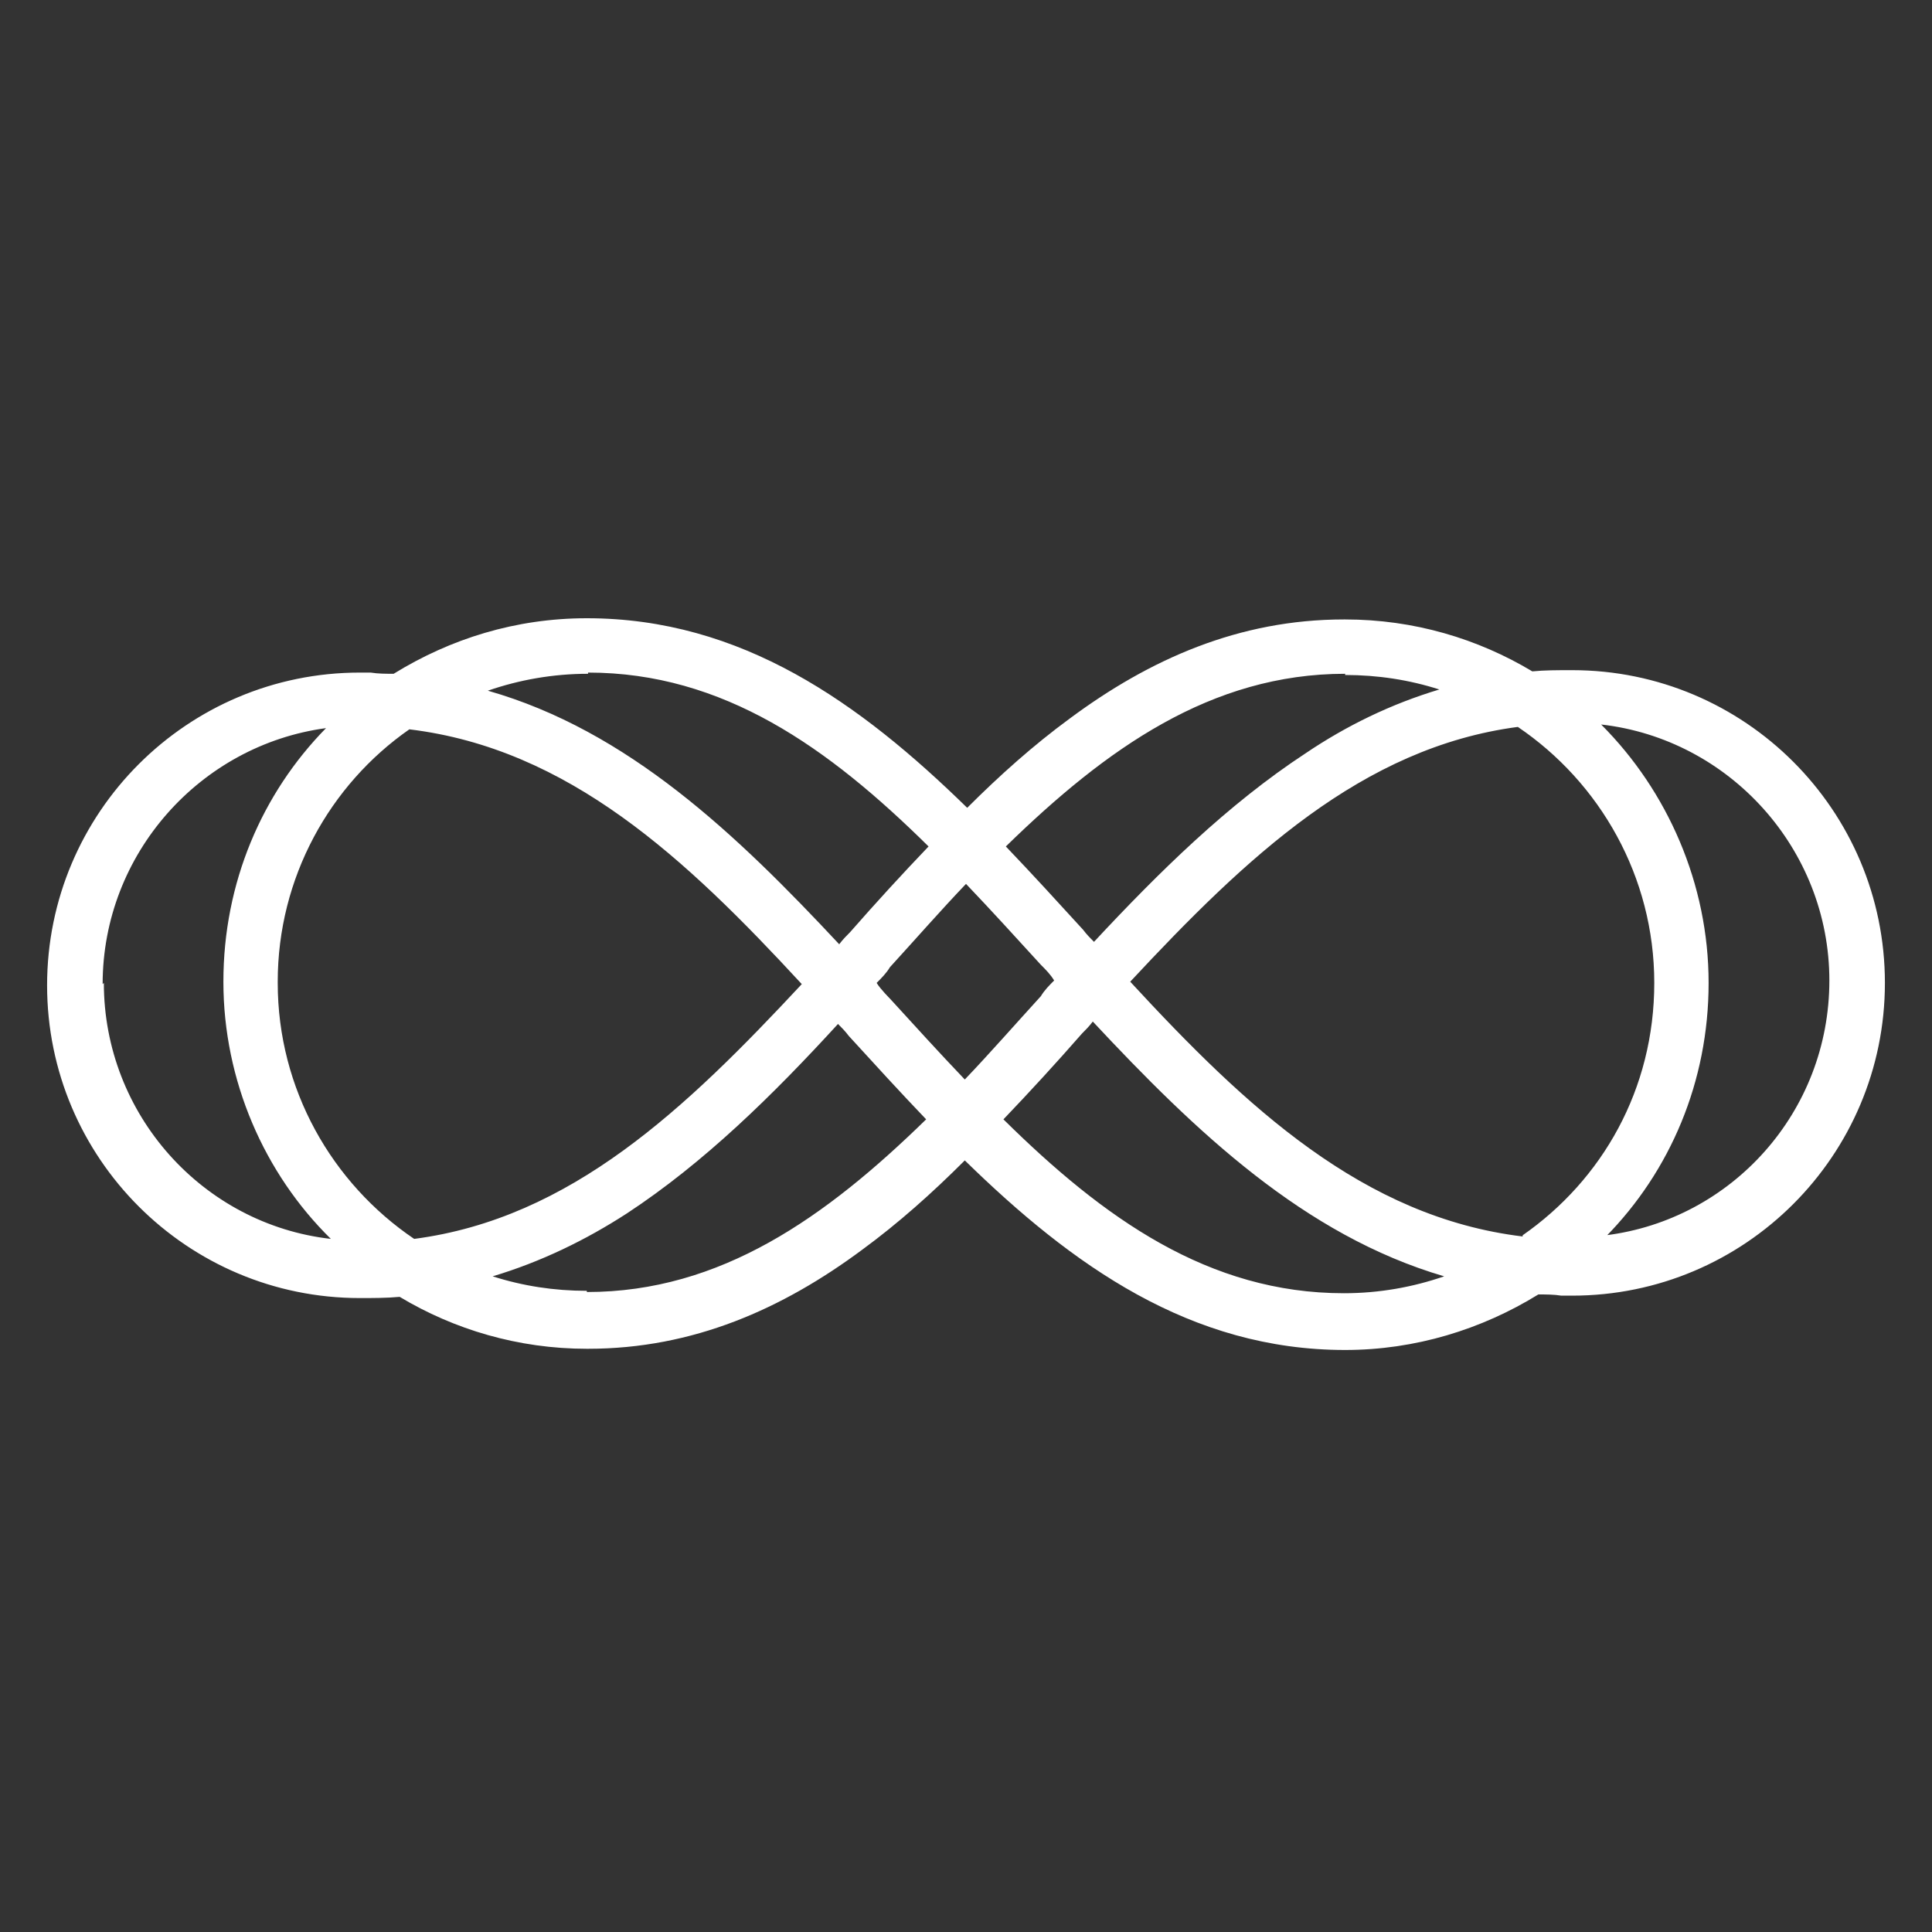 <?xml version="1.0" encoding="UTF-8"?>
<svg id="Layer_1" data-name="Layer 1" xmlns="http://www.w3.org/2000/svg" viewBox="0 0 16 16">
  <rect x="0" y="0" width="16" height="16" fill="#333333" stroke="none"/>
  <defs>
    <style>
      .cls-1 {
        fill: #fff;
      }
    </style>
  </defs>
  <path class="cls-1" d="M13.02,5.55h-.01c-.11,0-.22,0-.32,.01-.45-.27-.98-.43-1.55-.43h-.01c-.87,0-1.61,.33-2.27,.82-.3,.22-.58,.47-.85,.74-.89-.87-1.87-1.57-3.15-1.57-.59,0-1.13,.17-1.6,.46-.06,0-.13,0-.19-.01-.03,0-.06,0-.09,0-1.43,0-2.59,1.16-2.59,2.59s1.16,2.59,2.59,2.59h0c.11,0,.22,0,.33-.01,.45,.27,.98,.43,1.55,.43h.01c.87,0,1.61-.33,2.27-.82,.3-.22,.58-.47,.85-.74,.89,.87,1.87,1.57,3.15,1.57,.58,0,1.13-.17,1.6-.46,.06,0,.13,0,.19,.01h0s.06,0,.09,0c1.43,0,2.59-1.16,2.59-2.59s-1.16-2.59-2.59-2.59Zm-1.88,.04c.27,0,.53,.04,.78,.12-.4,.12-.77,.3-1.11,.53-.64,.42-1.21,.98-1.75,1.56-.03-.03-.06-.06-.09-.1-.21-.23-.42-.46-.64-.69,.83-.81,1.7-1.43,2.81-1.43Zm-6.27-.02c1.12,0,1.99,.62,2.82,1.44-.22,.23-.44,.47-.65,.71-.03,.03-.06,.06-.09,.1-.85-.91-1.75-1.77-2.91-2.1,.26-.09,.54-.14,.83-.14ZM.85,8.15c0-1.08,.81-1.98,1.85-2.12-.53,.54-.85,1.28-.85,2.1s.34,1.59,.89,2.13c-1.06-.12-1.88-1.03-1.88-2.12Zm1.45-.02c0-.86,.43-1.63,1.09-2.09,1.32,.16,2.29,1.07,3.25,2.11-.96,1.03-1.91,1.94-3.21,2.11-.68-.46-1.13-1.24-1.13-2.12Zm2.56,2.56c-.27,0-.53-.04-.78-.12,.4-.12,.77-.3,1.11-.52,.64-.42,1.21-.98,1.75-1.57,.03,.03,.06,.06,.09,.1,.21,.23,.42,.46,.64,.69-.83,.81-1.7,1.43-2.81,1.43Zm2.51-2.42s-.08-.08-.11-.13c.04-.04,.08-.08,.11-.13,.21-.23,.42-.47,.63-.69,.21,.22,.41,.44,.62,.67,.04,.04,.08,.08,.11,.13-.04,.04-.08,.08-.11,.13-.21,.23-.42,.47-.63,.69-.21-.22-.41-.44-.62-.67Zm3.76,2.44c-1.12,0-1.99-.62-2.82-1.44,.22-.23,.44-.47,.65-.71,.03-.03,.06-.06,.09-.1,.85,.91,1.75,1.77,2.91,2.11-.26,.09-.54,.14-.83,.14Zm1.48-.47c-1.32-.16-2.29-1.07-3.25-2.11,.96-1.03,1.92-1.94,3.21-2.11,.68,.46,1.13,1.24,1.13,2.12s-.43,1.63-1.09,2.09Zm.69,0c.53-.54,.85-1.28,.85-2.1s-.34-1.59-.89-2.14c1.06,.12,1.89,1.03,1.89,2.12s-.81,1.98-1.85,2.11Z"/>
</svg>